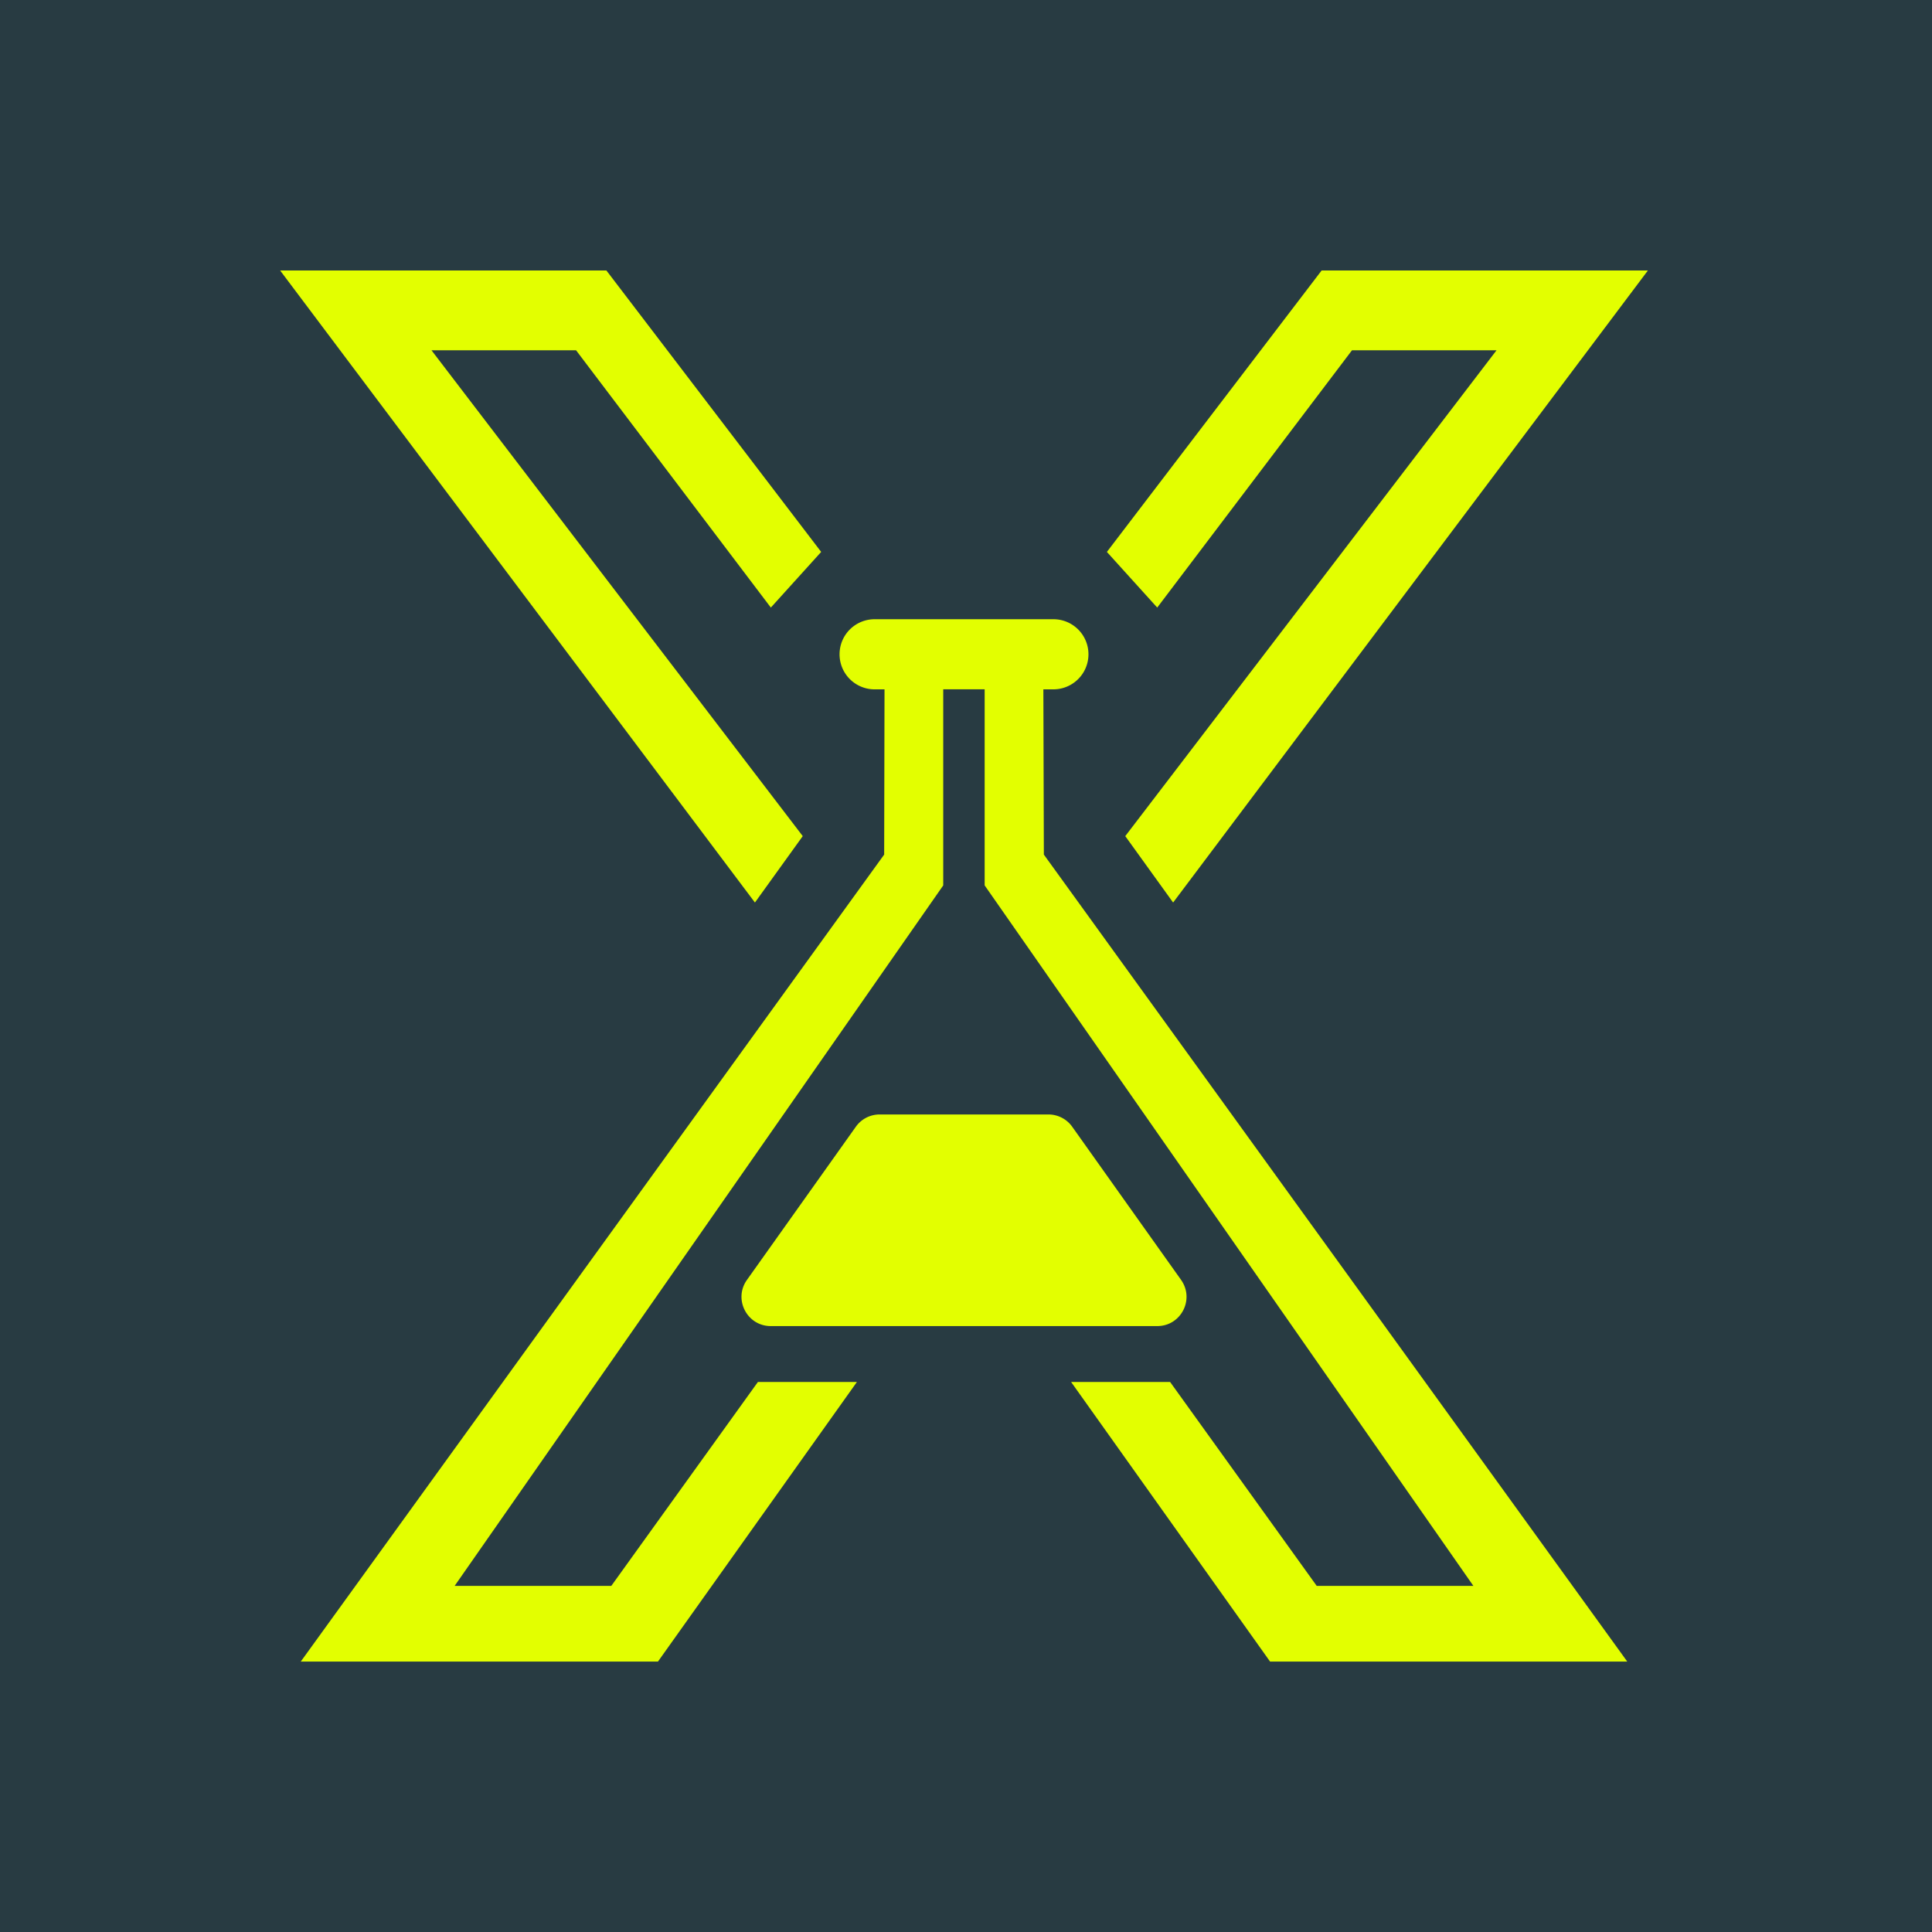 <svg xmlns="http://www.w3.org/2000/svg" width="200" height="200" fill="none"><path fill="#283B42" d="M0 0h200v200H0z"/><path fill="#E3FF00" d="M83.1 86.555 44.669 36.263h14.966l20.162 26.632 5.21-5.76L62.773 28H29l49.15 65.43 4.95-6.875Z"/><path fill="#E3FF00" d="M108.008 71.36h1.04a3.629 3.629 0 1 0 0-7.258H90.539a3.628 3.628 0 0 0-3.628 3.63 3.626 3.626 0 0 0 3.628 3.629h1.026l-.036 17.105-60.395 83.541H68.11l20.599-28.948H78.46l-15.18 21.113H47.063l50.58-72.516V71.357h4.288v20.299l50.593 72.516h-16.217l-15.181-21.113h-10.247l20.598 28.948h36.977l-60.395-83.54-.051-17.106Z"/><path fill="#E3FF00" d="M139.956 36.263h14.964l-38.433 50.292 4.954 6.875L170.591 28H136.815l-22.23 29.135 5.21 5.76 20.161-26.632ZM122.268 132.498l-11.273-15.857a3.026 3.026 0 0 0-2.464-1.272H91.06c-.978 0-1.897.472-2.464 1.272l-11.273 15.857c-1.423 2.004.01 4.777 2.464 4.777h40.014c2.458 0 3.887-2.773 2.464-4.777h.003Z"/></svg>